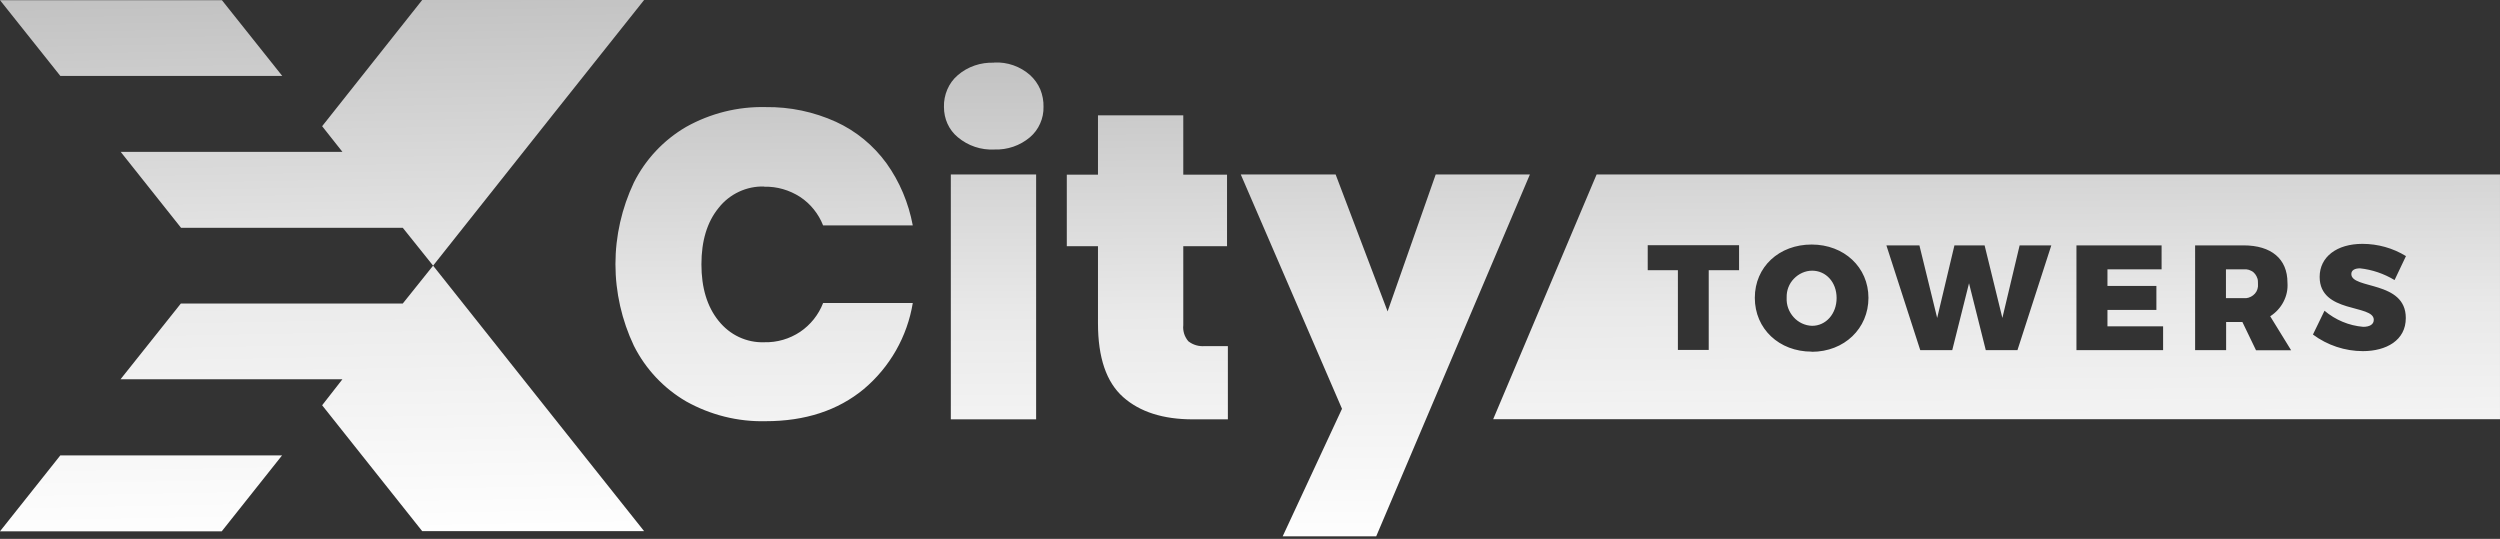 <svg width="283" height="61" viewBox="0 0 283 61" fill="none" xmlns="http://www.w3.org/2000/svg">
<rect x="0" y="0" width="283" height="61" fill="#333333" stroke="none"/>
<path fill-rule="evenodd" clip-rule="evenodd" d="M72.913 60.125H47.793L36.466 45.876L38.761 42.935H13.642L20.472 34.36H45.592L49.026 30.072L62.8 47.413L72.913 60.125ZM72.913 0L62.8 12.712L49.026 30.072L45.592 25.784H20.491L13.66 17.189H38.761L36.466 14.287L47.793 0H72.913ZM31.95 8.595L25.12 0.019H0L6.83 8.595H31.95ZM0 60.144H25.101L31.931 51.549H6.83L0 60.144Z" fill="url(#paint0_linear_1001_407)"/>
<path fill-rule="evenodd" clip-rule="evenodd" d="M86.516 21.136C87.958 21.098 89.362 21.515 90.576 22.293C91.752 23.071 92.663 24.209 93.175 25.518H103.326C102.851 22.976 101.846 20.566 100.347 18.479C98.867 16.449 96.913 14.837 94.636 13.793C92.132 12.655 89.419 12.085 86.668 12.123C83.518 12.048 80.426 12.825 77.674 14.362C75.132 15.842 73.064 18.043 71.755 20.661C70.389 23.545 69.668 26.714 69.668 29.901C69.668 33.089 70.389 36.257 71.755 39.141C73.083 41.778 75.132 43.96 77.674 45.44C80.426 46.977 83.518 47.755 86.668 47.679C91.145 47.679 94.845 46.464 97.767 44.055C100.727 41.569 102.7 38.116 103.326 34.303H93.175C92.663 35.631 91.752 36.769 90.576 37.566C89.381 38.363 87.958 38.78 86.516 38.742C85.529 38.78 84.543 38.572 83.651 38.154C82.759 37.737 81.981 37.111 81.355 36.333C80.046 34.72 79.401 32.576 79.401 29.92C79.401 27.264 80.046 25.12 81.355 23.526C81.962 22.748 82.759 22.122 83.651 21.705C84.543 21.287 85.529 21.079 86.516 21.117V21.136ZM134.517 38.629C134.308 38.382 134.138 38.078 134.043 37.775C133.948 37.452 133.91 37.13 133.948 36.807V27.871H138.9V19.77H133.948V13.053H124.291V19.77H120.762V27.871H124.291V36.598C124.291 40.488 125.239 43.258 127.137 44.947C129.034 46.635 131.671 47.47 135.029 47.47H138.995V39.179H136.395C135.712 39.236 135.048 39.046 134.517 38.629ZM107.633 47.47H117.29V19.751H107.633V47.47ZM112.528 7.096C111.029 7.039 109.549 7.532 108.411 8.519C107.898 8.955 107.5 9.505 107.234 10.131C106.969 10.757 106.836 11.421 106.855 12.104C106.855 12.769 106.988 13.414 107.253 14.002C107.519 14.59 107.917 15.121 108.429 15.539C109.587 16.506 111.048 17 112.547 16.924C114.026 16.98 115.468 16.487 116.588 15.539C117.081 15.121 117.48 14.59 117.745 13.983C118.011 13.395 118.144 12.731 118.125 12.085C118.144 11.421 118.011 10.739 117.764 10.131C117.499 9.505 117.1 8.955 116.607 8.5C115.487 7.513 114.026 7.001 112.547 7.077L112.528 7.096ZM162.521 19.751L157.076 35.251L151.194 19.751H140.456L151.915 46.275L145.199 60.713H155.786L173.184 19.751H162.502H162.521ZM180.735 19.751L169.029 47.451H282.999V19.751H180.735ZM196.843 30.584H193.428V39.615H189.937V30.584H186.522V27.757H196.862V30.584H196.843ZM205.077 39.805C201.396 39.805 198.645 37.225 198.645 33.715C198.645 30.205 201.396 27.681 205.077 27.681C208.758 27.681 211.509 30.262 211.509 33.715C211.509 37.168 208.796 39.824 205.077 39.824V39.805ZM228.376 39.634H224.79L222.893 32.064L220.995 39.634H217.372L213.539 27.776H217.277L219.288 35.991L221.242 27.776H224.657L226.668 35.991L228.622 27.776H232.208L228.376 39.634ZM244.863 39.634H235.054V27.776H244.692V30.489H238.564V32.367H244.104V35.081H238.564V36.94H244.863V39.653V39.634ZM255.374 39.634L253.837 36.447H251.997V39.634H248.487V27.776H253.97C257.12 27.776 258.941 29.313 258.941 31.988C258.998 32.747 258.846 33.487 258.486 34.17C258.144 34.834 257.613 35.403 256.987 35.802L259.358 39.653H255.374V39.634ZM272.336 36.01C272.336 38.534 270.116 39.748 267.479 39.748C265.449 39.748 263.457 39.084 261.825 37.87L263.134 35.175C264.367 36.219 265.904 36.864 267.517 36.997C268.238 36.997 268.712 36.731 268.712 36.2C268.712 34.417 262.584 35.517 262.584 31.343C262.584 29.085 264.519 27.605 267.422 27.605C269.167 27.605 270.875 28.08 272.355 28.99L271.065 31.703C269.869 30.983 268.541 30.527 267.156 30.375C266.568 30.375 266.17 30.584 266.17 31.02C266.17 32.766 272.336 31.741 272.336 35.991V36.01ZM253.97 30.489H251.978V33.752H253.97C254.16 33.772 254.369 33.752 254.539 33.696C254.729 33.639 254.9 33.544 255.052 33.43C255.203 33.316 255.336 33.164 255.431 32.994C255.526 32.823 255.583 32.633 255.602 32.443C255.602 32.33 255.602 32.216 255.602 32.102C255.602 31.912 255.602 31.703 255.545 31.533C255.488 31.343 255.393 31.172 255.279 31.02C255.165 30.869 255.014 30.736 254.843 30.66C254.672 30.565 254.482 30.508 254.293 30.489C254.179 30.489 254.084 30.489 253.97 30.489ZM205.134 30.641C204.356 30.641 203.616 30.983 203.066 31.552C202.516 32.121 202.231 32.88 202.25 33.658V33.734C202.212 34.53 202.497 35.308 203.047 35.915C203.578 36.504 204.337 36.864 205.134 36.883C206.69 36.883 207.904 35.536 207.904 33.734C207.904 31.931 206.69 30.641 205.134 30.641Z" fill="url(#paint1_linear_1001_407)"/>
<defs>
<linearGradient id="paint0_linear_1001_407" x1="37.367" y1="-9.51" x2="38.685" y2="61.663" gradientUnits="userSpaceOnUse">
<stop offset="0.101" stop-color="#C0C0C0"/>
<stop offset="0.576" stop-color="#E9E9E9"/>
<stop offset="1" stop-color="white"/>
</linearGradient>
<linearGradient id="paint1_linear_1001_407" x1="178.999" y1="-1.413" x2="179.357" y2="62.088" gradientUnits="userSpaceOnUse">
<stop offset="0.101" stop-color="#C0C0C0"/>
<stop offset="0.576" stop-color="#E9E9E9"/>
<stop offset="1" stop-color="white"/>
</linearGradient>
</defs>
</svg>
